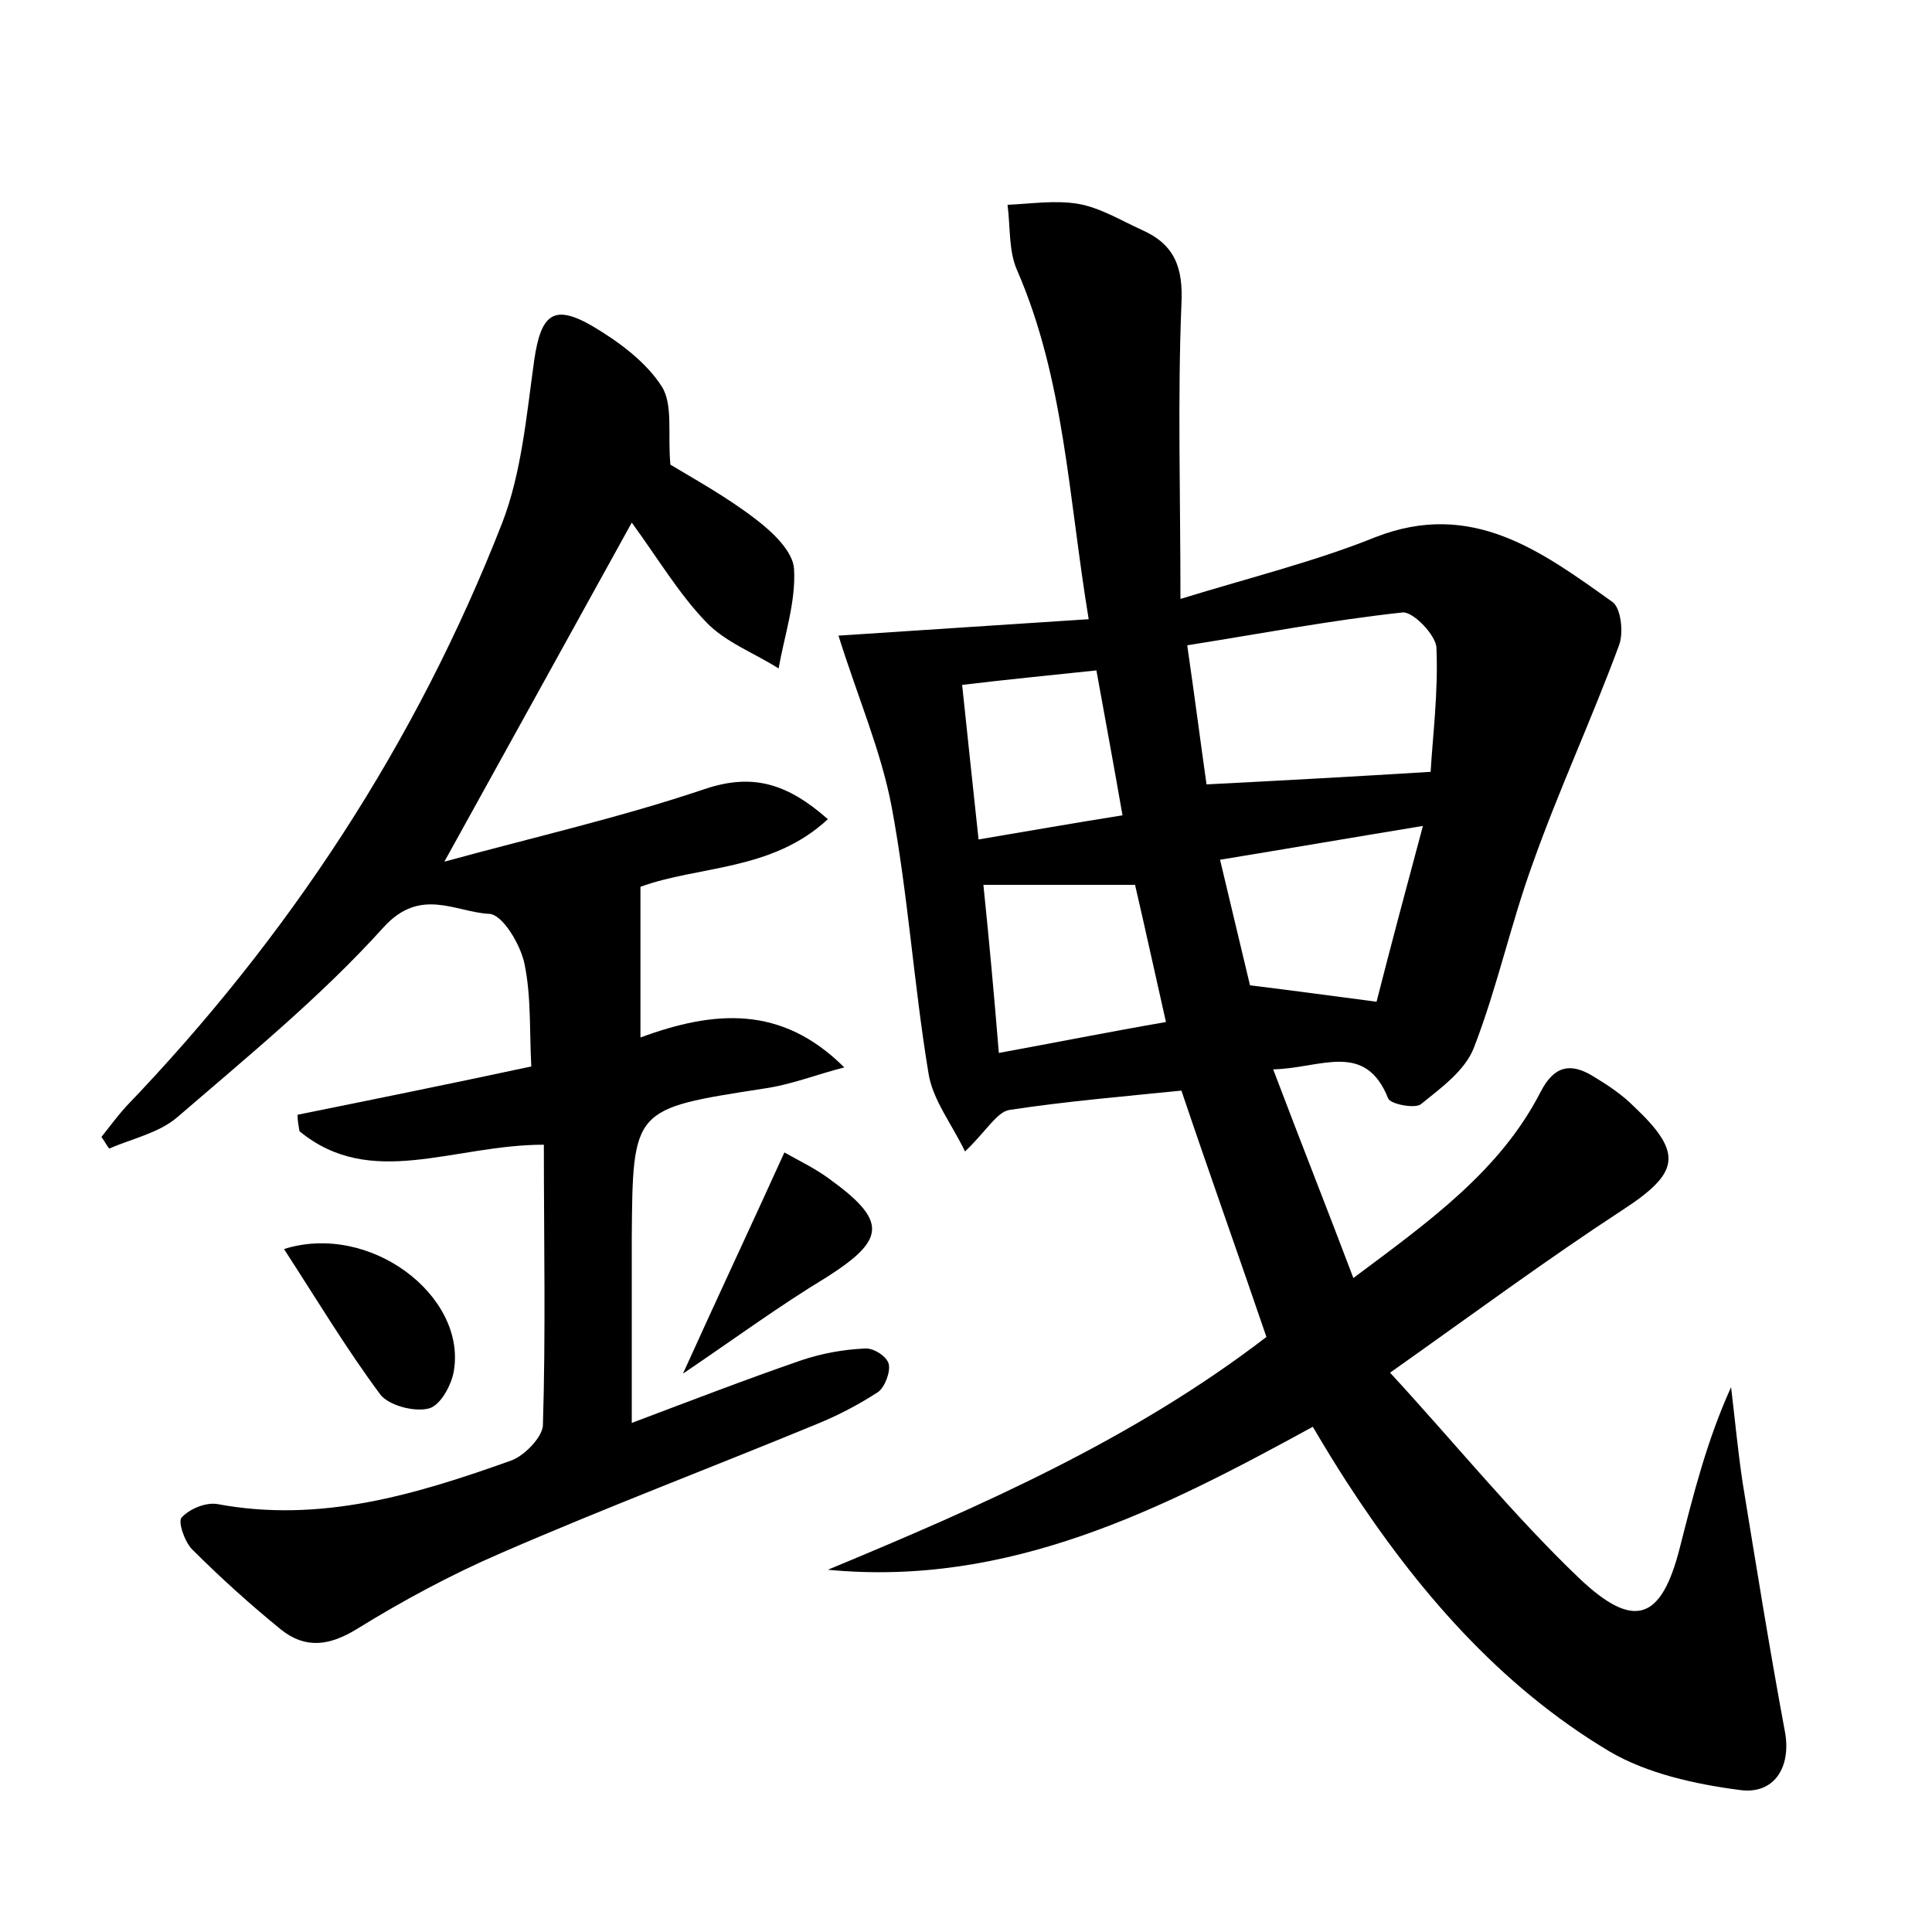 <?xml version="1.0" encoding="utf-8"?>
<!-- Generator: Adobe Illustrator 22.0.0, SVG Export Plug-In . SVG Version: 6.00 Build 0)  -->
<svg version="1.1" id="图层_1" xmlns="http://www.w3.org/2000/svg" xmlns:xlink="http://www.w3.org/1999/xlink" x="0px" y="0px"
	 viewBox="0 0 200 200" style="enable-background:new 0 0 200 200;" xml:space="preserve">
<style type="text/css">
	.st0{fill:#FFFFFF;}
</style>
<g>
	
	<path d="M143.9,142.1c6.9,7.5,12.8,14.8,19.6,21.3c5.7,5.4,8.5,4.3,10.4-3.2c1.4-5.5,2.8-11.1,5.3-16.6c0.4,3.3,0.7,6.6,1.2,9.9
		c1.4,8.6,2.8,17.3,4.4,25.9c0.6,3.5-1.1,6.4-4.7,5.9c-4.6-0.6-9.6-1.7-13.5-4c-11.4-6.8-20-16.8-27.2-27.9
		c-1.1-1.7-2.2-3.5-3.5-5.7c-15.7,8.6-31.5,16.6-50.2,14.8c15.9-6.6,31.6-13.5,45.4-24.1c-2.9-8.5-5.9-16.9-8.8-25.5
		c-5.9,0.6-11.9,1.1-17.8,2c-1.3,0.2-2.4,2.2-4.6,4.3c-1.4-2.9-3.4-5.4-3.8-8.2c-1.5-9.1-2.1-18.4-3.8-27.5
		c-1.1-5.8-3.5-11.3-5.5-17.7c7.8-0.5,16.5-1.1,25.9-1.7c-2.1-12.7-2.5-24.8-7.4-36.1c-0.9-2-0.7-4.5-1-6.8c2.4-0.1,4.9-0.5,7.3-0.1
		c2.3,0.4,4.4,1.7,6.6,2.7c3.4,1.5,4.3,3.9,4.1,7.7c-0.4,9.8-0.1,19.7-0.1,30.5c7.5-2.3,14-3.9,20.2-6.4c10-3.9,17.2,1.5,24.5,6.7
		c0.9,0.6,1.2,3.2,0.7,4.5c-2.8,7.6-6.2,14.9-8.9,22.5c-2.3,6.3-3.7,12.9-6.1,19.1c-0.9,2.4-3.4,4.2-5.5,5.9c-0.6,0.5-3.2,0-3.4-0.6
		c-2.4-6-7-3.1-11.9-3c2.8,7.4,5.5,14.2,8.3,21.6c7.9-5.9,15.2-11.1,19.4-19.3c1.4-2.7,3.1-3,5.4-1.6c1.5,0.9,3,1.9,4.2,3.1
		c5.2,4.9,4.8,6.9-1.2,10.8C160.1,130.4,152.8,135.8,143.9,142.1z M148.1,79.9c0.2-3.6,0.8-8.2,0.6-12.8c0-1.3-2.4-3.8-3.5-3.7
		c-7.4,0.8-14.7,2.2-22.3,3.4c0.8,5.5,1.4,10.2,2,14.4C132.7,80.8,140,80.4,148.1,79.9z M103.4,109c6-1.1,11.5-2.2,17.3-3.2
		c-1.2-5.3-2.2-9.9-3.2-14.2c-5.5,0-10.5,0-15.7,0C102.4,97.4,102.9,102.9,103.4,109z M126.3,89c1.2,5.1,2.3,9.6,3.1,13
		c4.9,0.6,8.5,1.1,13.1,1.7c1.4-5.5,3-11.5,4.8-18.2C140,86.7,133.6,87.8,126.3,89z M99.6,70.9c0.6,5.6,1.1,10.5,1.7,16
		c5.3-0.9,9.9-1.7,14.9-2.5c-0.9-5.2-1.8-10-2.7-15C108.8,69.9,104.6,70.3,99.6,70.9z"/>
	<path d="M66.3,91.8c0,5.3,0,10.1,0,15.6c7.6-2.8,14.6-3.4,21.1,3.1c-2.8,0.7-5.5,1.8-8.4,2.2c-13.5,2.1-13.5,2-13.6,15.5
		c0,6.1,0,12.1,0,19.1c6.1-2.3,11.8-4.5,17.6-6.5c2.1-0.7,4.3-1.1,6.5-1.2c0.9-0.1,2.3,0.8,2.5,1.6c0.2,0.8-0.4,2.4-1.1,2.9
		c-2,1.3-4.1,2.4-6.3,3.3c-10.9,4.5-22,8.7-32.8,13.4c-5.1,2.2-10.1,4.9-14.8,7.8c-2.9,1.8-5.4,2.1-7.9,0.1
		c-3.2-2.6-6.3-5.4-9.2-8.3c-0.8-0.8-1.5-2.9-1.1-3.3c0.8-0.9,2.5-1.6,3.7-1.4c10.7,2,20.6-1,30.4-4.5c1.4-0.5,3.2-2.4,3.3-3.6
		c0.3-9.6,0.1-19.1,0.1-29.1c-9.4,0-17.9,4.7-25.3-1.4c-0.1-0.6-0.2-1.1-0.2-1.7c7.9-1.6,15.8-3.2,24.2-5c-0.2-3.7,0-7.2-0.7-10.6
		c-0.4-2-2.3-5.2-3.7-5.2c-3.5-0.2-7.1-2.8-10.9,1.4c-6.5,7.2-14.1,13.4-21.4,19.7c-1.9,1.6-4.7,2.2-7,3.2c-0.3-0.4-0.5-0.8-0.8-1.2
		c0.8-1,1.6-2.1,2.5-3.1c16.9-17.6,30.1-37.7,39-60.5c2-5.2,2.5-11.1,3.3-16.8c0.7-4.8,2-5.9,6.1-3.5c2.7,1.6,5.5,3.7,7.1,6.2
		c1.2,1.9,0.6,4.9,0.9,8.1c2.3,1.4,5.8,3.3,8.9,5.7c1.7,1.3,3.8,3.3,3.9,5.1c0.2,3.4-1,6.9-1.6,10.3c-2.5-1.6-5.5-2.7-7.5-4.8
		c-2.8-2.9-5-6.6-7.7-10.3C59,65.7,52.8,76.9,46,89.2c9.5-2.6,18.3-4.6,26.9-7.5c5-1.7,8.6-0.6,12.8,3.1
		C79.9,90.2,72.3,89.6,66.3,91.8z"/>
	<path d="M29.4,129.3c8.9-2.8,18.8,4.8,17.6,12.5c-0.2,1.5-1.4,3.7-2.6,4c-1.5,0.4-4.1-0.3-5-1.4C35.9,139.7,32.9,134.7,29.4,129.3z
		"/>
	<path d="M70.7,142.2c3.8-8.4,7.1-15.4,10.5-22.9c1.4,0.8,3.1,1.6,4.6,2.7c6.1,4.4,5.9,6.3-0.2,10.2
		C80.8,135.1,76.3,138.4,70.7,142.2z"/>
	
	
	
	
</g>
</svg>
